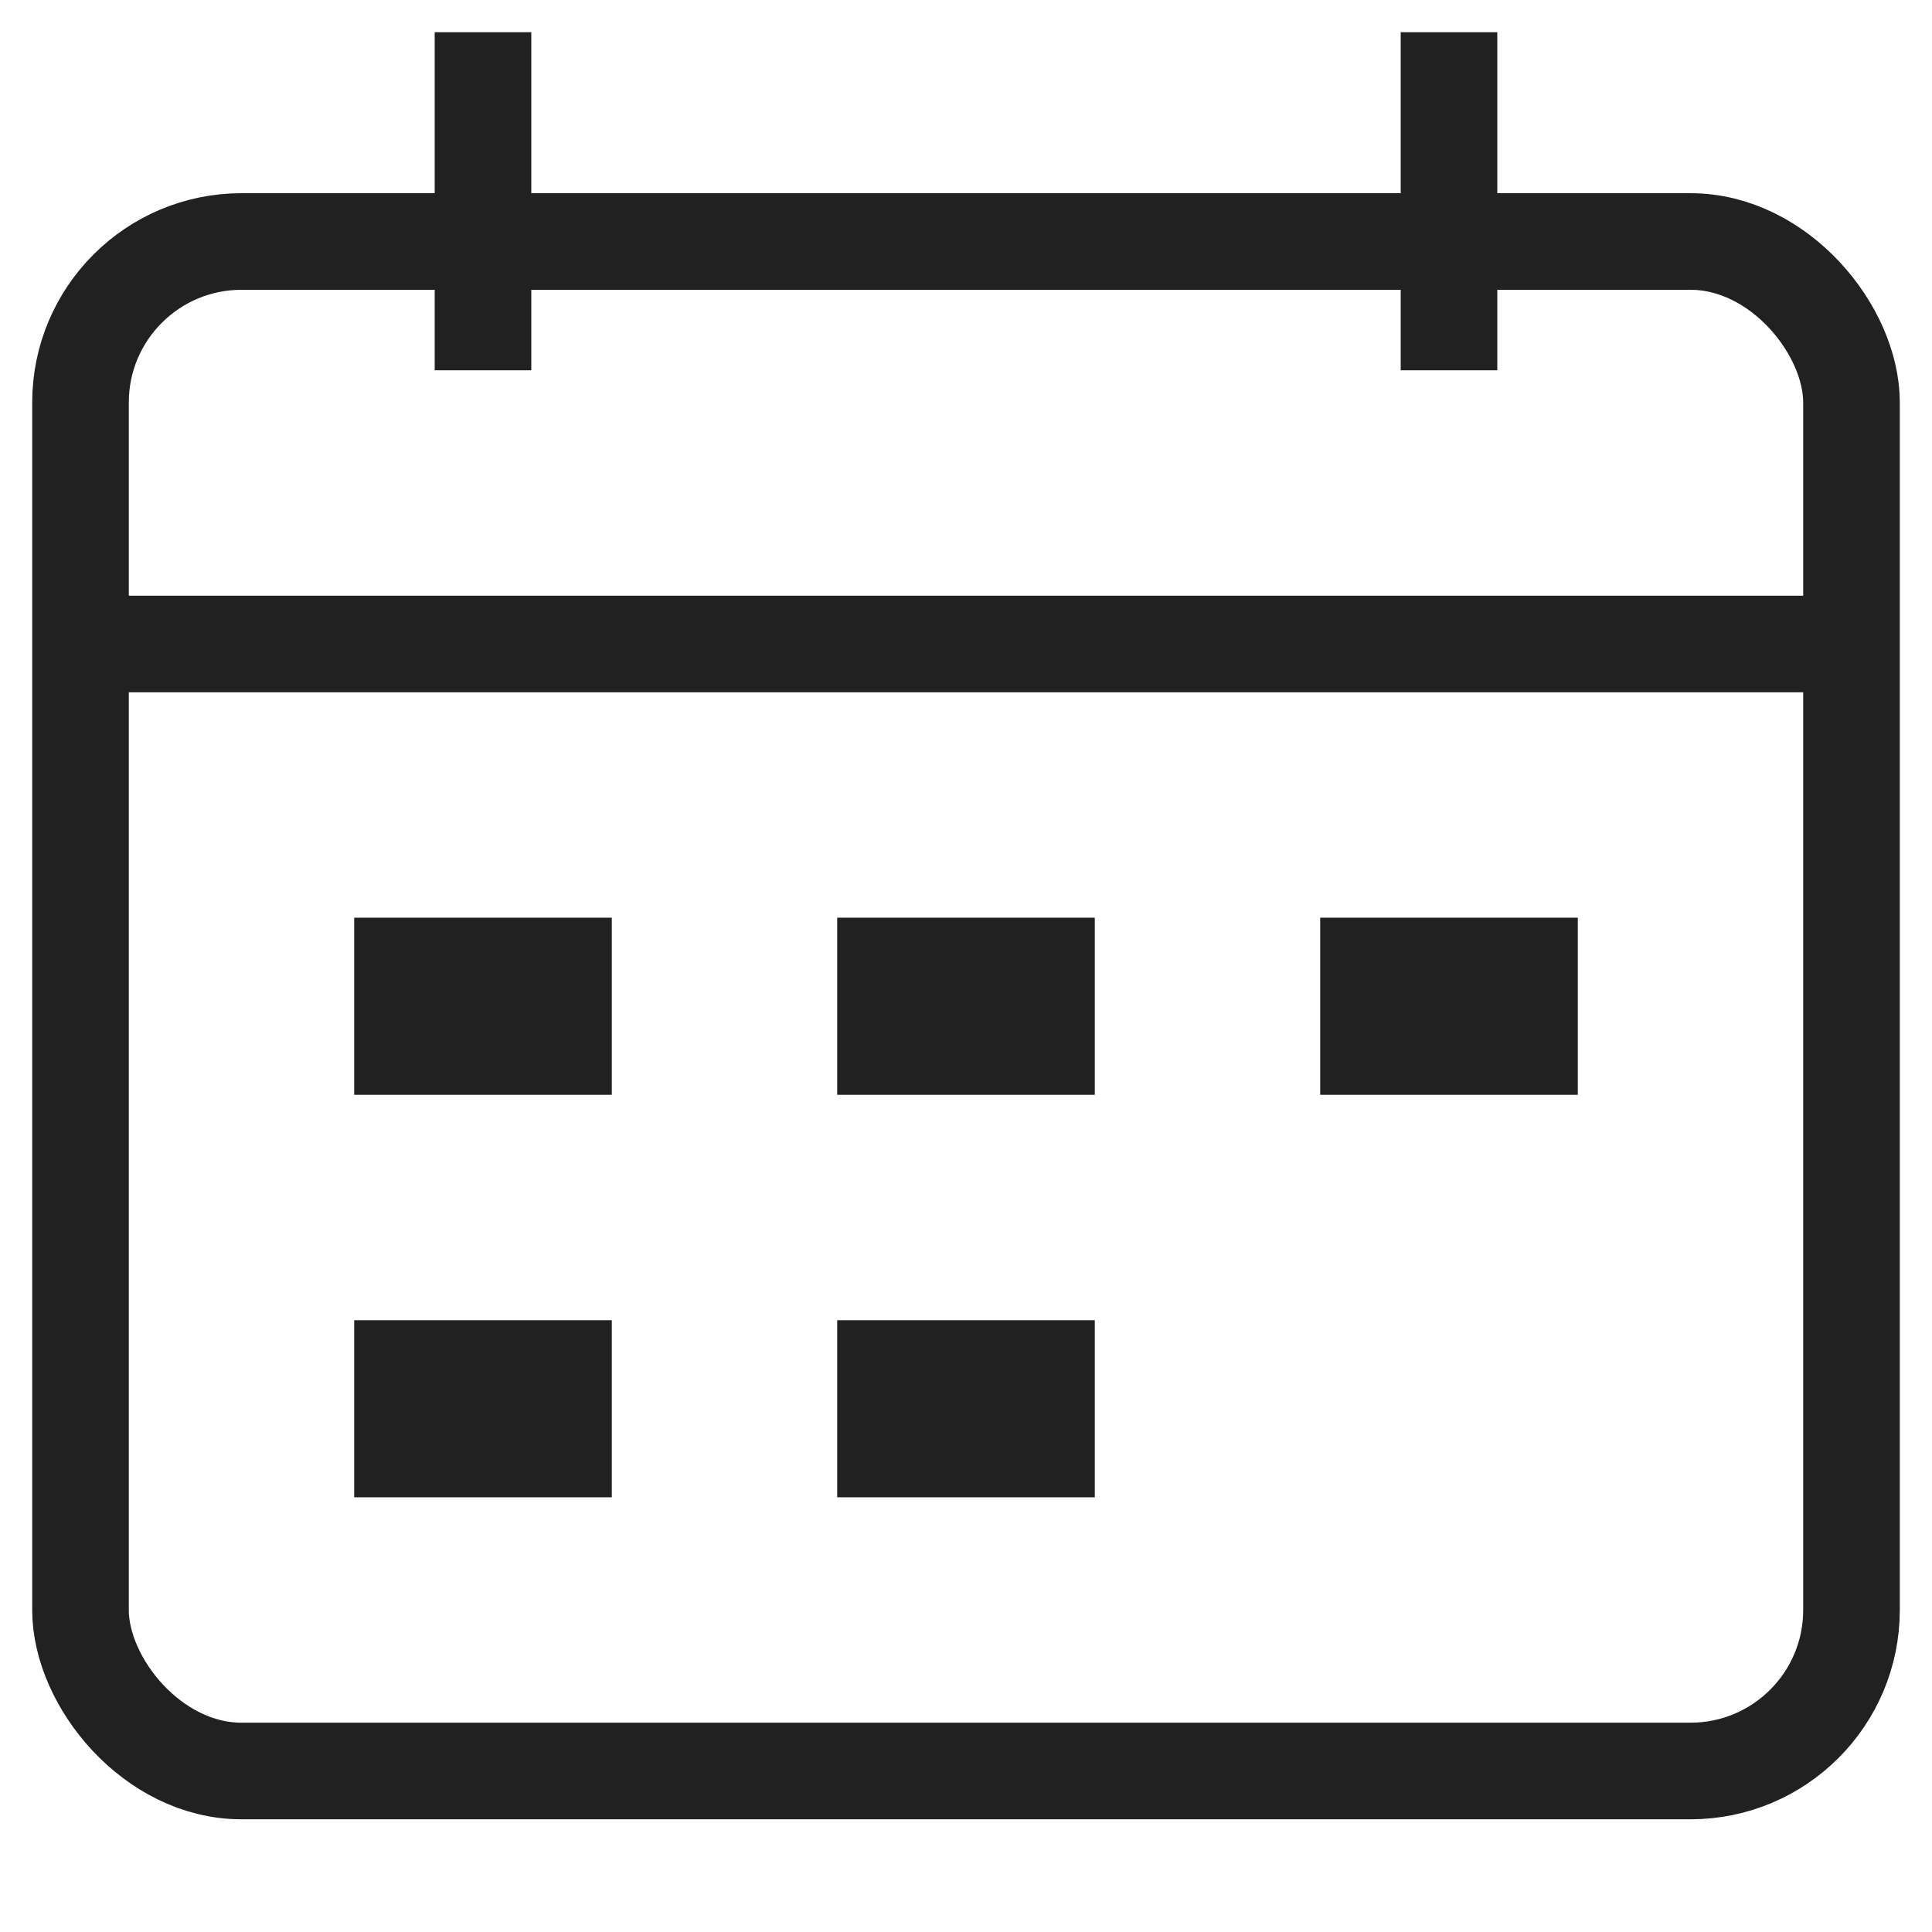 <svg xmlns="http://www.w3.org/2000/svg" width="24" height="24" viewBox="0 0 24 24"><title>calendar date 2</title><g stroke-miterlimit="10" fill="none" stroke="#212121" class="nc-icon-wrapper"><path stroke="#212121" stroke-linecap="square" stroke-width="1.2" stroke-linejoin="miter" d="M5 12h2v1H5z"></path><path stroke="#212121" stroke-linecap="square" stroke-width="1.2" stroke-linejoin="miter" d="M11 12h2v1h-2z"></path><path stroke="#212121" stroke-linecap="square" stroke-width="1.2" stroke-linejoin="miter" d="M5 17h2v1H5z"></path><path stroke="#212121" stroke-linecap="square" stroke-width="1.2" stroke-linejoin="miter" d="M11 17h2v1h-2z"></path><path stroke="#212121" stroke-linecap="square" stroke-width="1.2" stroke-linejoin="miter" d="M17 12h2v1h-2z"></path><path fill="#212121" stroke="none" d="M5 12h2v1H5z"></path><path fill="#212121" stroke="none" d="M11 12h2v1h-2z"></path><path fill="#212121" stroke="none" d="M5 17h2v1H5z"></path><path fill="#212121" stroke="none" d="M11 17h2v1h-2z"></path><path fill="#212121" stroke="none" d="M17 12h2v1h-2z"></path><rect x="1" y="3" width="22" height="19" rx="2" ry="2" stroke-linecap="square" stroke-width="1.2" stroke-linejoin="miter"></rect><path stroke-linecap="square" stroke-width="1.2" stroke-linejoin="miter" d="M6 1v3"></path><path stroke-linecap="square" stroke-width="1.2" stroke-linejoin="miter" d="M18 1v3"></path><path stroke-width="1.2" d="M1 8h22"></path></g></svg>